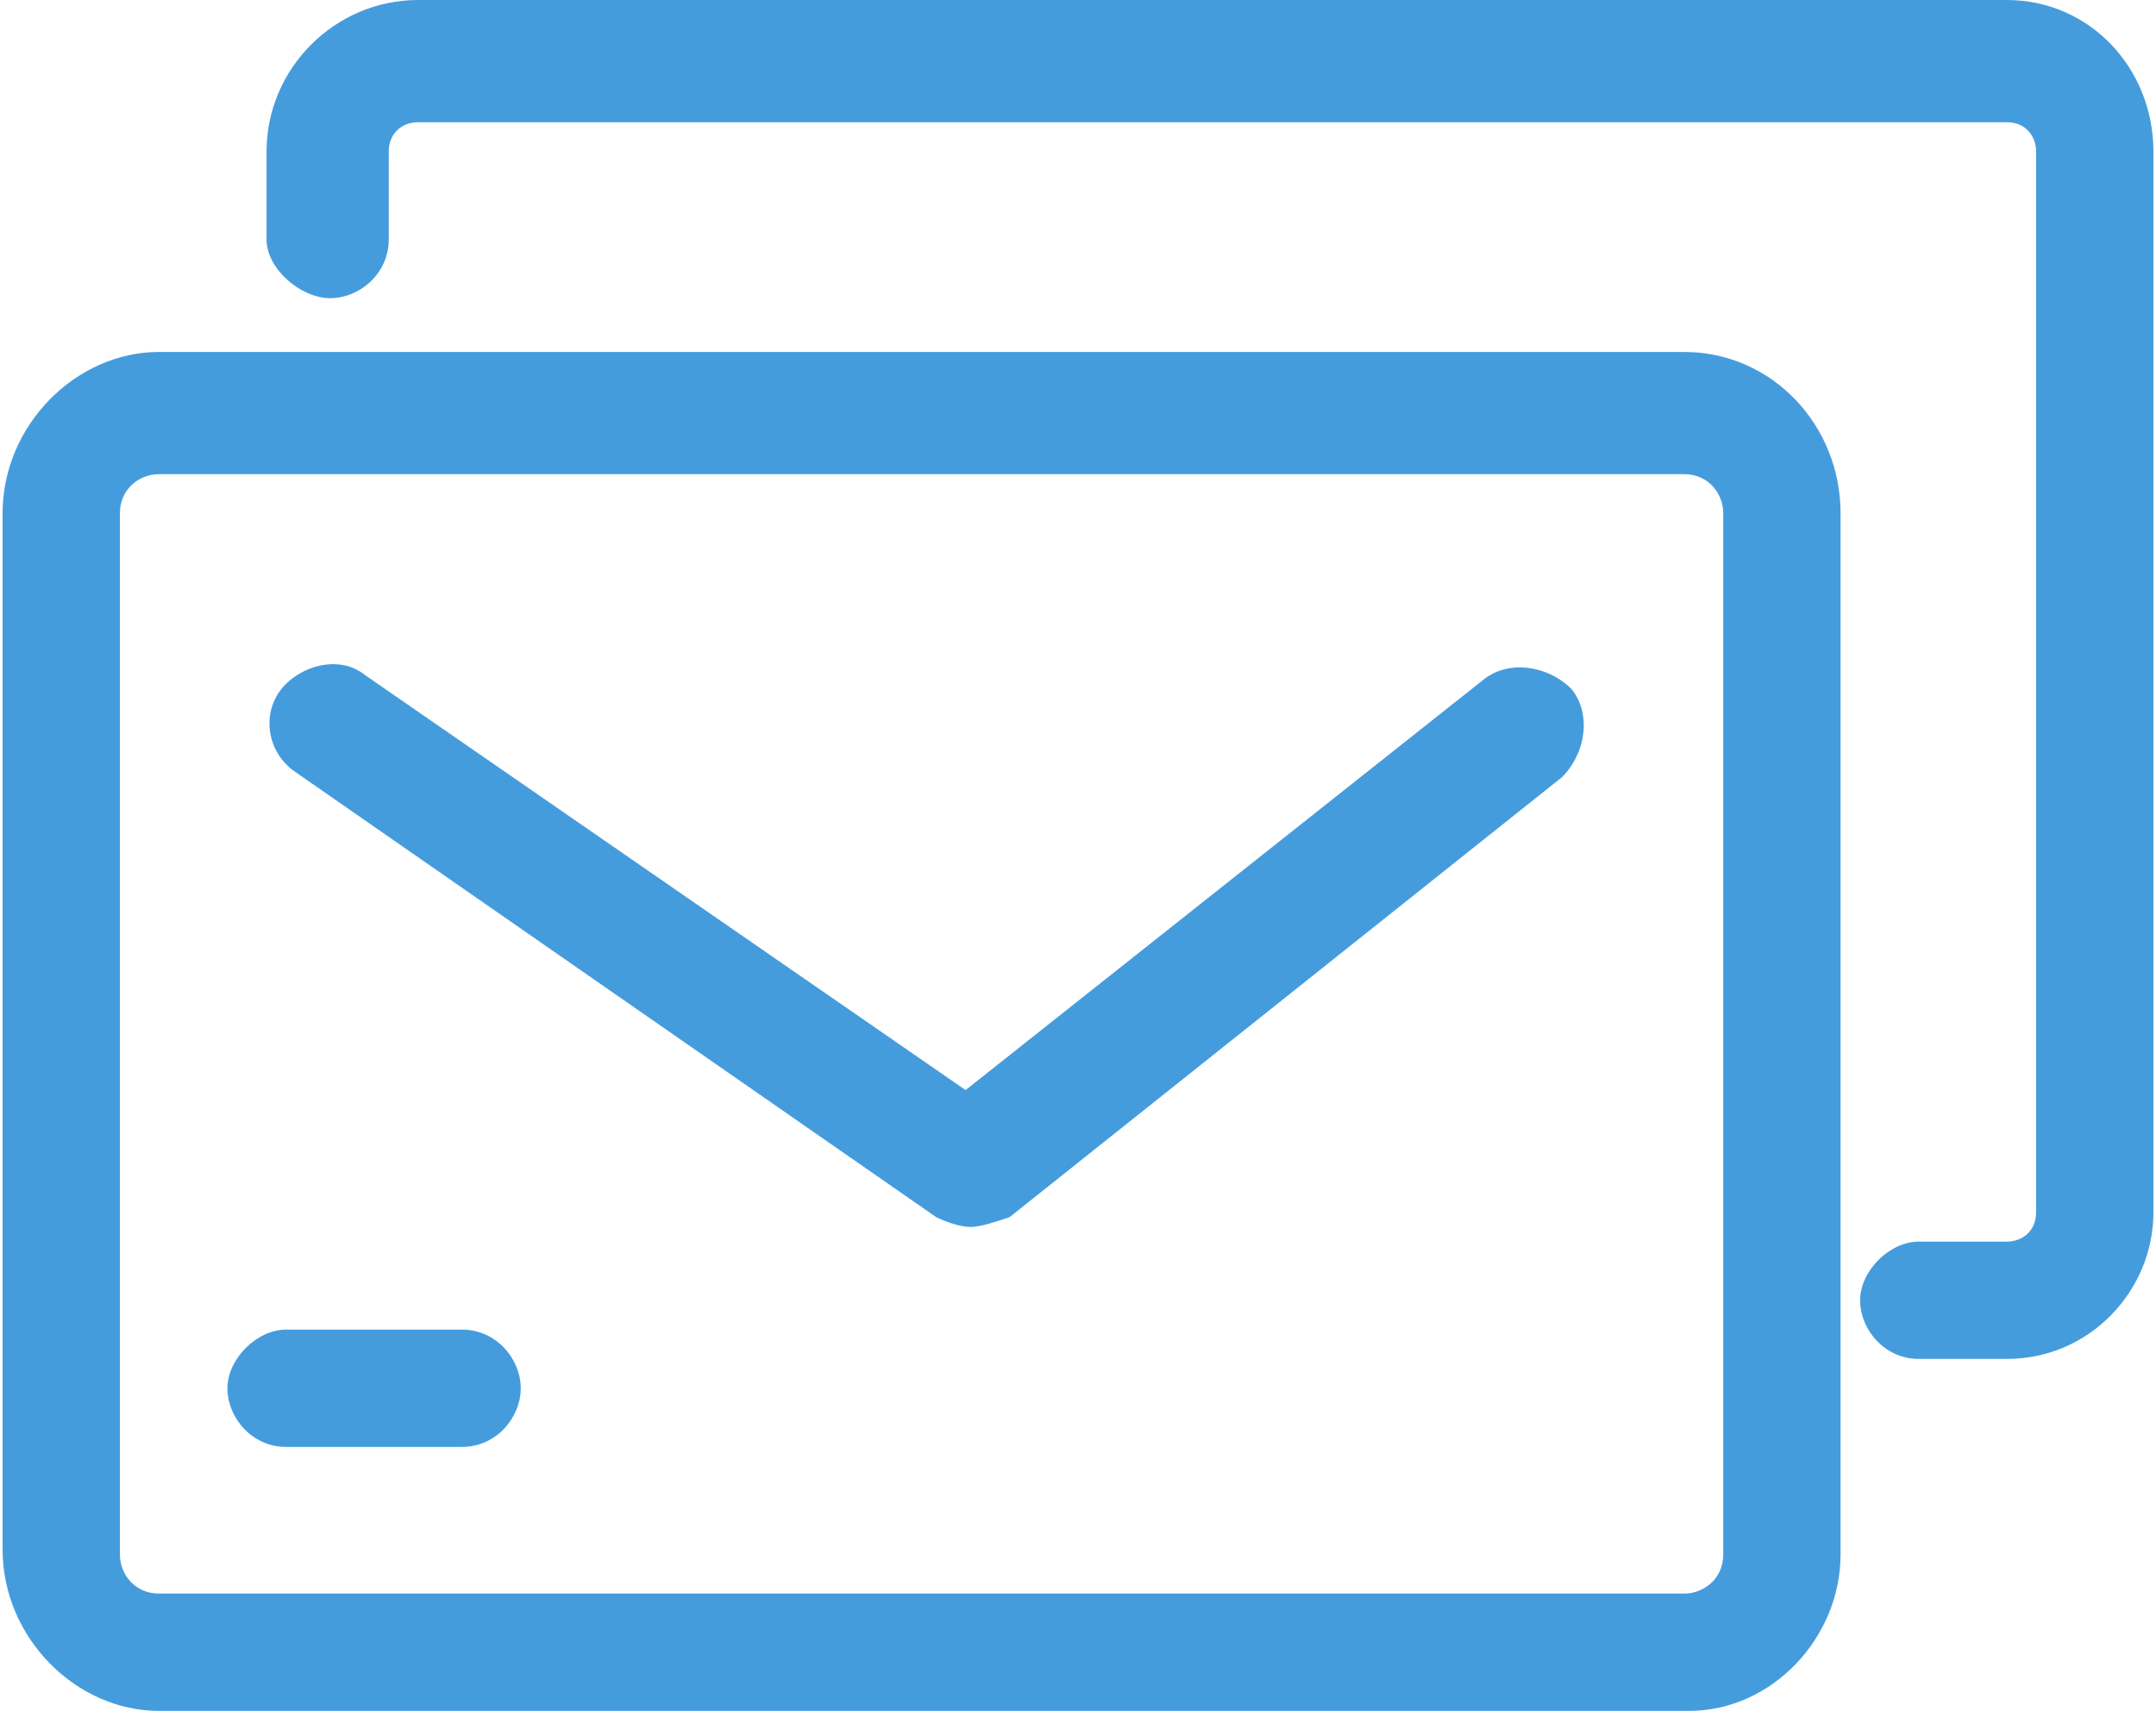 <?xml version="1.0" encoding="UTF-8"?>
<svg id="Warstwa_1" xmlns="http://www.w3.org/2000/svg" width="1.55cm" height="1.23cm" viewBox="0 0 44 35">
  <defs>
    <style>
      .cls-1 {
        fill: #459cdd;
      }
    </style>
  </defs>
  <g id="Warstwa_1-2">
    <g id="_x2014_ŽÓť_1">
      <path class="cls-1" d="M34.5,35H3.2c-1.7,0-3.2-1.5-3.2-3.3V10.5c0-1.8,1.5-3.3,3.2-3.3h31.2c1.8,0,3.2,1.5,3.2,3.3v21.3c0,1.7-1.4,3.2-3.1,3.2ZM3.2,9.7c-.4,0-.8.3-.8.8v21.3c0,.4.3.8.8.8h31.2c.4,0,.8-.3.8-.8V10.5c0-.4-.3-.8-.8-.8H3.2Z"/>
      <path class="cls-1" d="M41,27.8h-1.8c-.7,0-1.2-.6-1.2-1.2s.6-1.2,1.2-1.2h1.8c.3,0,.6-.2.6-.6V3.1c0-.3-.2-.6-.6-.6H8.5c-.3,0-.6.2-.6.6v1.8c0,.7-.6,1.2-1.2,1.2s-1.3-.6-1.3-1.2v-1.8C5.4,1.4,6.8,0,8.5,0h32.5C42.7,0,44,1.4,44,3.1v21.7c0,1.6-1.3,3-3,3Z"/>
      <path class="cls-1" d="M19.8,25.1c-.2,0-.5-.1-.7-.2L6,15.8c-.6-.4-.7-1.2-.3-1.7s1.2-.7,1.7-.3l12.3,8.5,10.6-8.4c.5-.4,1.3-.3,1.8.2.4.5.3,1.3-.2,1.8l-11.3,9c-.3.1-.6.2-.8.2Z"/>
      <path class="cls-1" d="M9.4,29.6h-3.6c-.7,0-1.2-.6-1.2-1.2s.6-1.2,1.2-1.2h3.6c.7,0,1.2.6,1.2,1.2s-.5,1.2-1.2,1.2Z"/>
    </g>
  </g>
</svg>